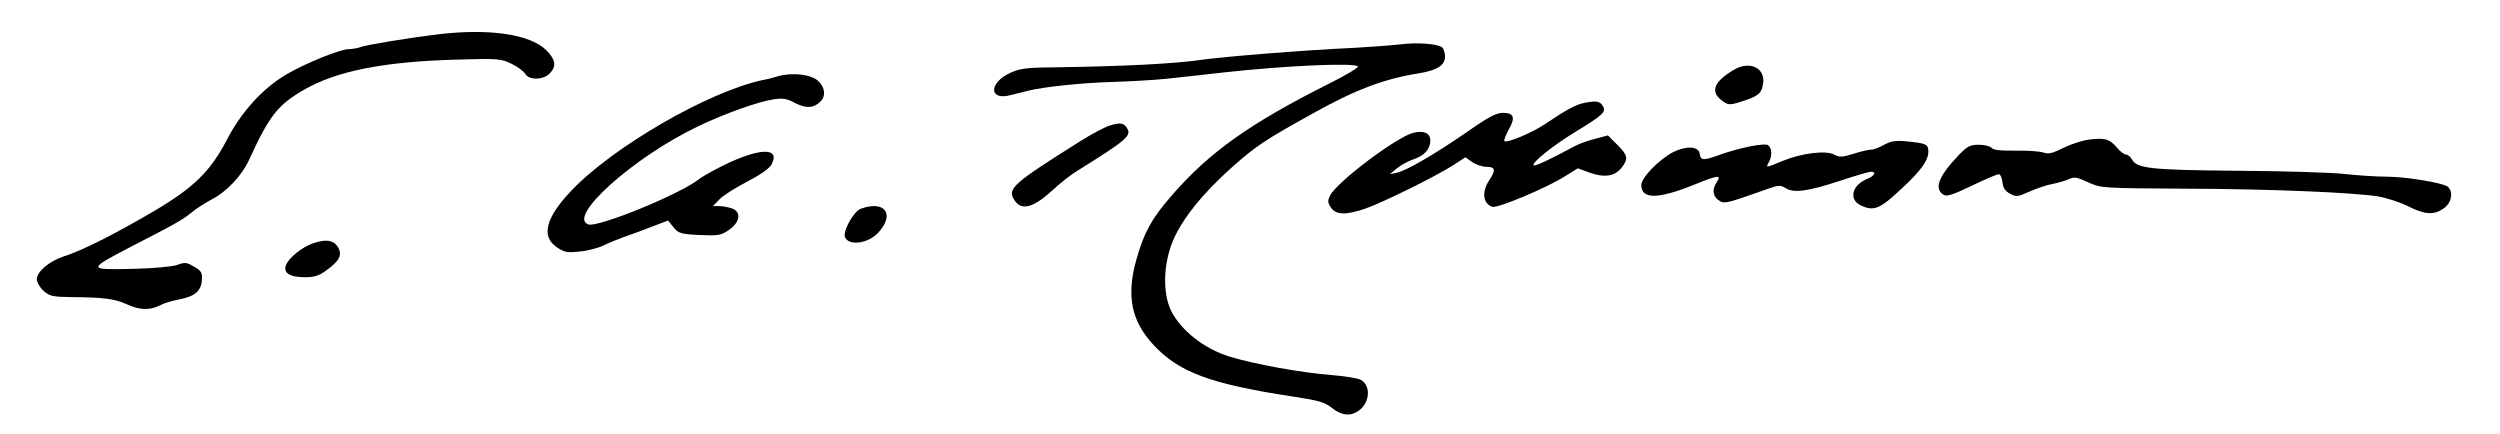 <?xml version="1.0" standalone="no"?>
<!DOCTYPE svg PUBLIC "-//W3C//DTD SVG 20010904//EN"
 "http://www.w3.org/TR/2001/REC-SVG-20010904/DTD/svg10.dtd">
<svg version="1.0" xmlns="http://www.w3.org/2000/svg"
 width="1019pt" height="177pt" viewBox="0 0 1019 177"
 preserveAspectRatio="xMidYMid meet">

<g transform="translate(0,177) scale(0.1,-0.1)"
fill="#000000" stroke="none">
<path d="M1785 1630 c-124 -15 -290 -43 -313 -51 -13 -5 -34 -9 -48 -9 -37 0
-180 -58 -258 -104 -96 -57 -183 -153 -242 -267 -67 -128 -134 -194 -299 -291
-157 -92 -291 -160 -365 -183 -60 -20 -110 -62 -110 -94 0 -11 12 -32 27 -46
25 -22 36 -25 113 -26 134 -1 176 -7 224 -28 53 -25 96 -27 137 -6 16 9 53 20
81 25 63 12 89 35 91 80 2 28 -3 37 -32 53 -30 18 -37 19 -69 7 -21 -7 -97
-14 -185 -16 -180 -4 -180 -2 -8 88 184 94 218 114 252 142 18 15 53 38 78 51
64 32 127 99 157 165 81 177 116 222 221 283 134 78 329 116 625 124 168 5
180 4 223 -17 25 -12 50 -31 56 -41 14 -26 72 -26 99 1 29 29 25 57 -13 95
-66 66 -235 90 -442 65z"/>
<path d="M5705 1589 c-33 -4 -116 -10 -185 -14 -215 -10 -521 -35 -625 -49
-108 -16 -316 -26 -570 -30 -140 -1 -166 -4 -207 -23 -88 -40 -88 -114 0 -91
20 5 53 13 72 18 65 16 214 32 345 36 72 2 171 8 220 13 50 5 155 17 235 26
255 28 536 40 545 24 3 -4 -48 -35 -114 -68 -327 -164 -492 -281 -647 -460
-81 -93 -112 -151 -143 -262 -40 -144 -20 -247 69 -343 105 -114 233 -161 574
-213 99 -15 125 -22 154 -45 39 -32 77 -36 110 -12 46 32 51 103 8 126 -11 6
-64 15 -116 19 -128 10 -319 45 -420 76 -102 32 -195 105 -236 185 -35 70 -33
187 5 282 36 89 121 196 241 303 98 87 133 111 330 220 171 96 292 142 432
164 76 12 108 33 108 69 0 15 -6 32 -12 37 -19 15 -104 21 -173 12z"/>
<path d="M7068 1486 c-83 -49 -99 -90 -48 -127 23 -17 29 -18 72 -5 73 23 87
33 94 72 12 66 -52 98 -118 60z"/>
<path d="M3170 1459 c-19 -6 -46 -13 -60 -15 -222 -47 -611 -272 -781 -451
-105 -110 -125 -187 -59 -231 31 -21 42 -23 94 -17 33 3 76 15 95 24 20 10 56
25 81 34 25 8 76 27 114 42 l69 26 22 -27 c20 -25 29 -28 106 -32 76 -3 87 -2
119 20 46 31 53 73 15 88 -14 5 -38 10 -53 10 l-26 0 27 28 c14 15 65 47 113
72 54 28 91 54 99 70 34 65 -36 69 -169 9 -50 -23 -107 -54 -128 -70 -79 -62
-409 -196 -449 -184 -91 29 184 275 446 400 111 53 246 101 308 110 38 6 55 3
88 -15 45 -23 76 -21 103 6 23 23 19 57 -9 84 -29 27 -106 36 -165 19z"/>
<path d="M6459 1351 c-36 -7 -74 -28 -162 -87 -50 -34 -156 -79 -165 -69 -3 3
5 23 17 46 29 50 22 69 -23 69 -27 0 -60 -17 -148 -79 -131 -90 -242 -155
-284 -165 l-29 -6 29 24 c15 13 46 29 68 37 43 14 68 41 68 76 0 30 -25 42
-68 32 -66 -15 -310 -198 -340 -255 -11 -22 -11 -29 3 -50 20 -30 60 -32 141
-4 71 25 278 127 353 174 l54 35 28 -20 c15 -10 41 -19 58 -19 36 0 39 -13 11
-55 -31 -47 -26 -94 12 -108 21 -7 218 75 296 124 l53 33 49 -18 c60 -21 102
-15 130 21 28 36 25 50 -18 93 l-38 38 -53 -14 c-29 -7 -64 -20 -79 -28 -104
-56 -166 -85 -171 -80 -10 10 80 82 176 140 107 65 121 79 106 102 -12 20 -26
22 -74 13z"/>
<path d="M4519 1257 c-19 -7 -71 -34 -115 -62 -277 -174 -300 -194 -269 -241
29 -45 78 -31 160 45 28 26 71 60 98 76 205 128 220 142 200 174 -13 21 -30
22 -74 8z"/>
<path d="M8515 1201 c-27 -3 -75 -19 -105 -34 -44 -22 -61 -26 -80 -19 -14 5
-65 9 -113 8 -61 -1 -91 2 -99 11 -6 7 -29 13 -52 13 -36 0 -47 -6 -82 -42
-83 -87 -102 -137 -62 -162 13 -8 38 0 115 37 54 26 103 47 110 47 6 0 13 -14
15 -32 2 -23 11 -37 30 -47 25 -14 31 -14 80 8 29 13 71 27 93 31 22 4 52 13
66 19 23 11 33 10 80 -12 54 -24 57 -24 389 -26 349 -1 679 -15 790 -31 36 -6
92 -24 124 -40 69 -35 107 -38 147 -9 32 22 40 68 16 88 -20 16 -170 41 -252
41 -38 0 -115 5 -170 11 -55 6 -251 12 -435 13 -351 3 -410 9 -430 46 -6 11
-17 20 -24 20 -8 0 -25 13 -38 29 -30 35 -48 40 -113 32z"/>
<path d="M7680 1180 c-19 -11 -43 -20 -54 -20 -11 0 -43 -8 -72 -17 -45 -14
-57 -15 -78 -3 -34 18 -133 6 -210 -26 -71 -29 -69 -29 -56 -5 14 27 13 56 -3
69 -13 11 -122 -11 -206 -42 -58 -21 -69 -20 -73 7 -4 31 -54 34 -108 7 -58
-30 -130 -104 -130 -134 0 -58 65 -59 210 -1 106 43 118 44 96 10 -20 -30 -13
-60 15 -75 19 -11 33 -7 194 50 45 16 52 16 74 3 33 -21 90 -13 224 31 60 20
115 36 123 36 24 0 15 -17 -17 -30 -62 -26 -74 -85 -23 -108 45 -21 71 -14
126 34 108 95 148 145 148 186 0 30 -8 34 -90 42 -43 4 -62 1 -90 -14z"/>
<path d="M3508 919 c-29 -11 -73 -91 -64 -115 15 -38 95 -27 136 18 69 75 27
133 -72 97z"/>
<path d="M1275 778 c-43 -15 -94 -56 -108 -85 -15 -34 11 -53 76 -53 37 0 58
6 87 28 55 39 67 64 46 97 -18 27 -48 31 -101 13z"/>
</g>
</svg>
